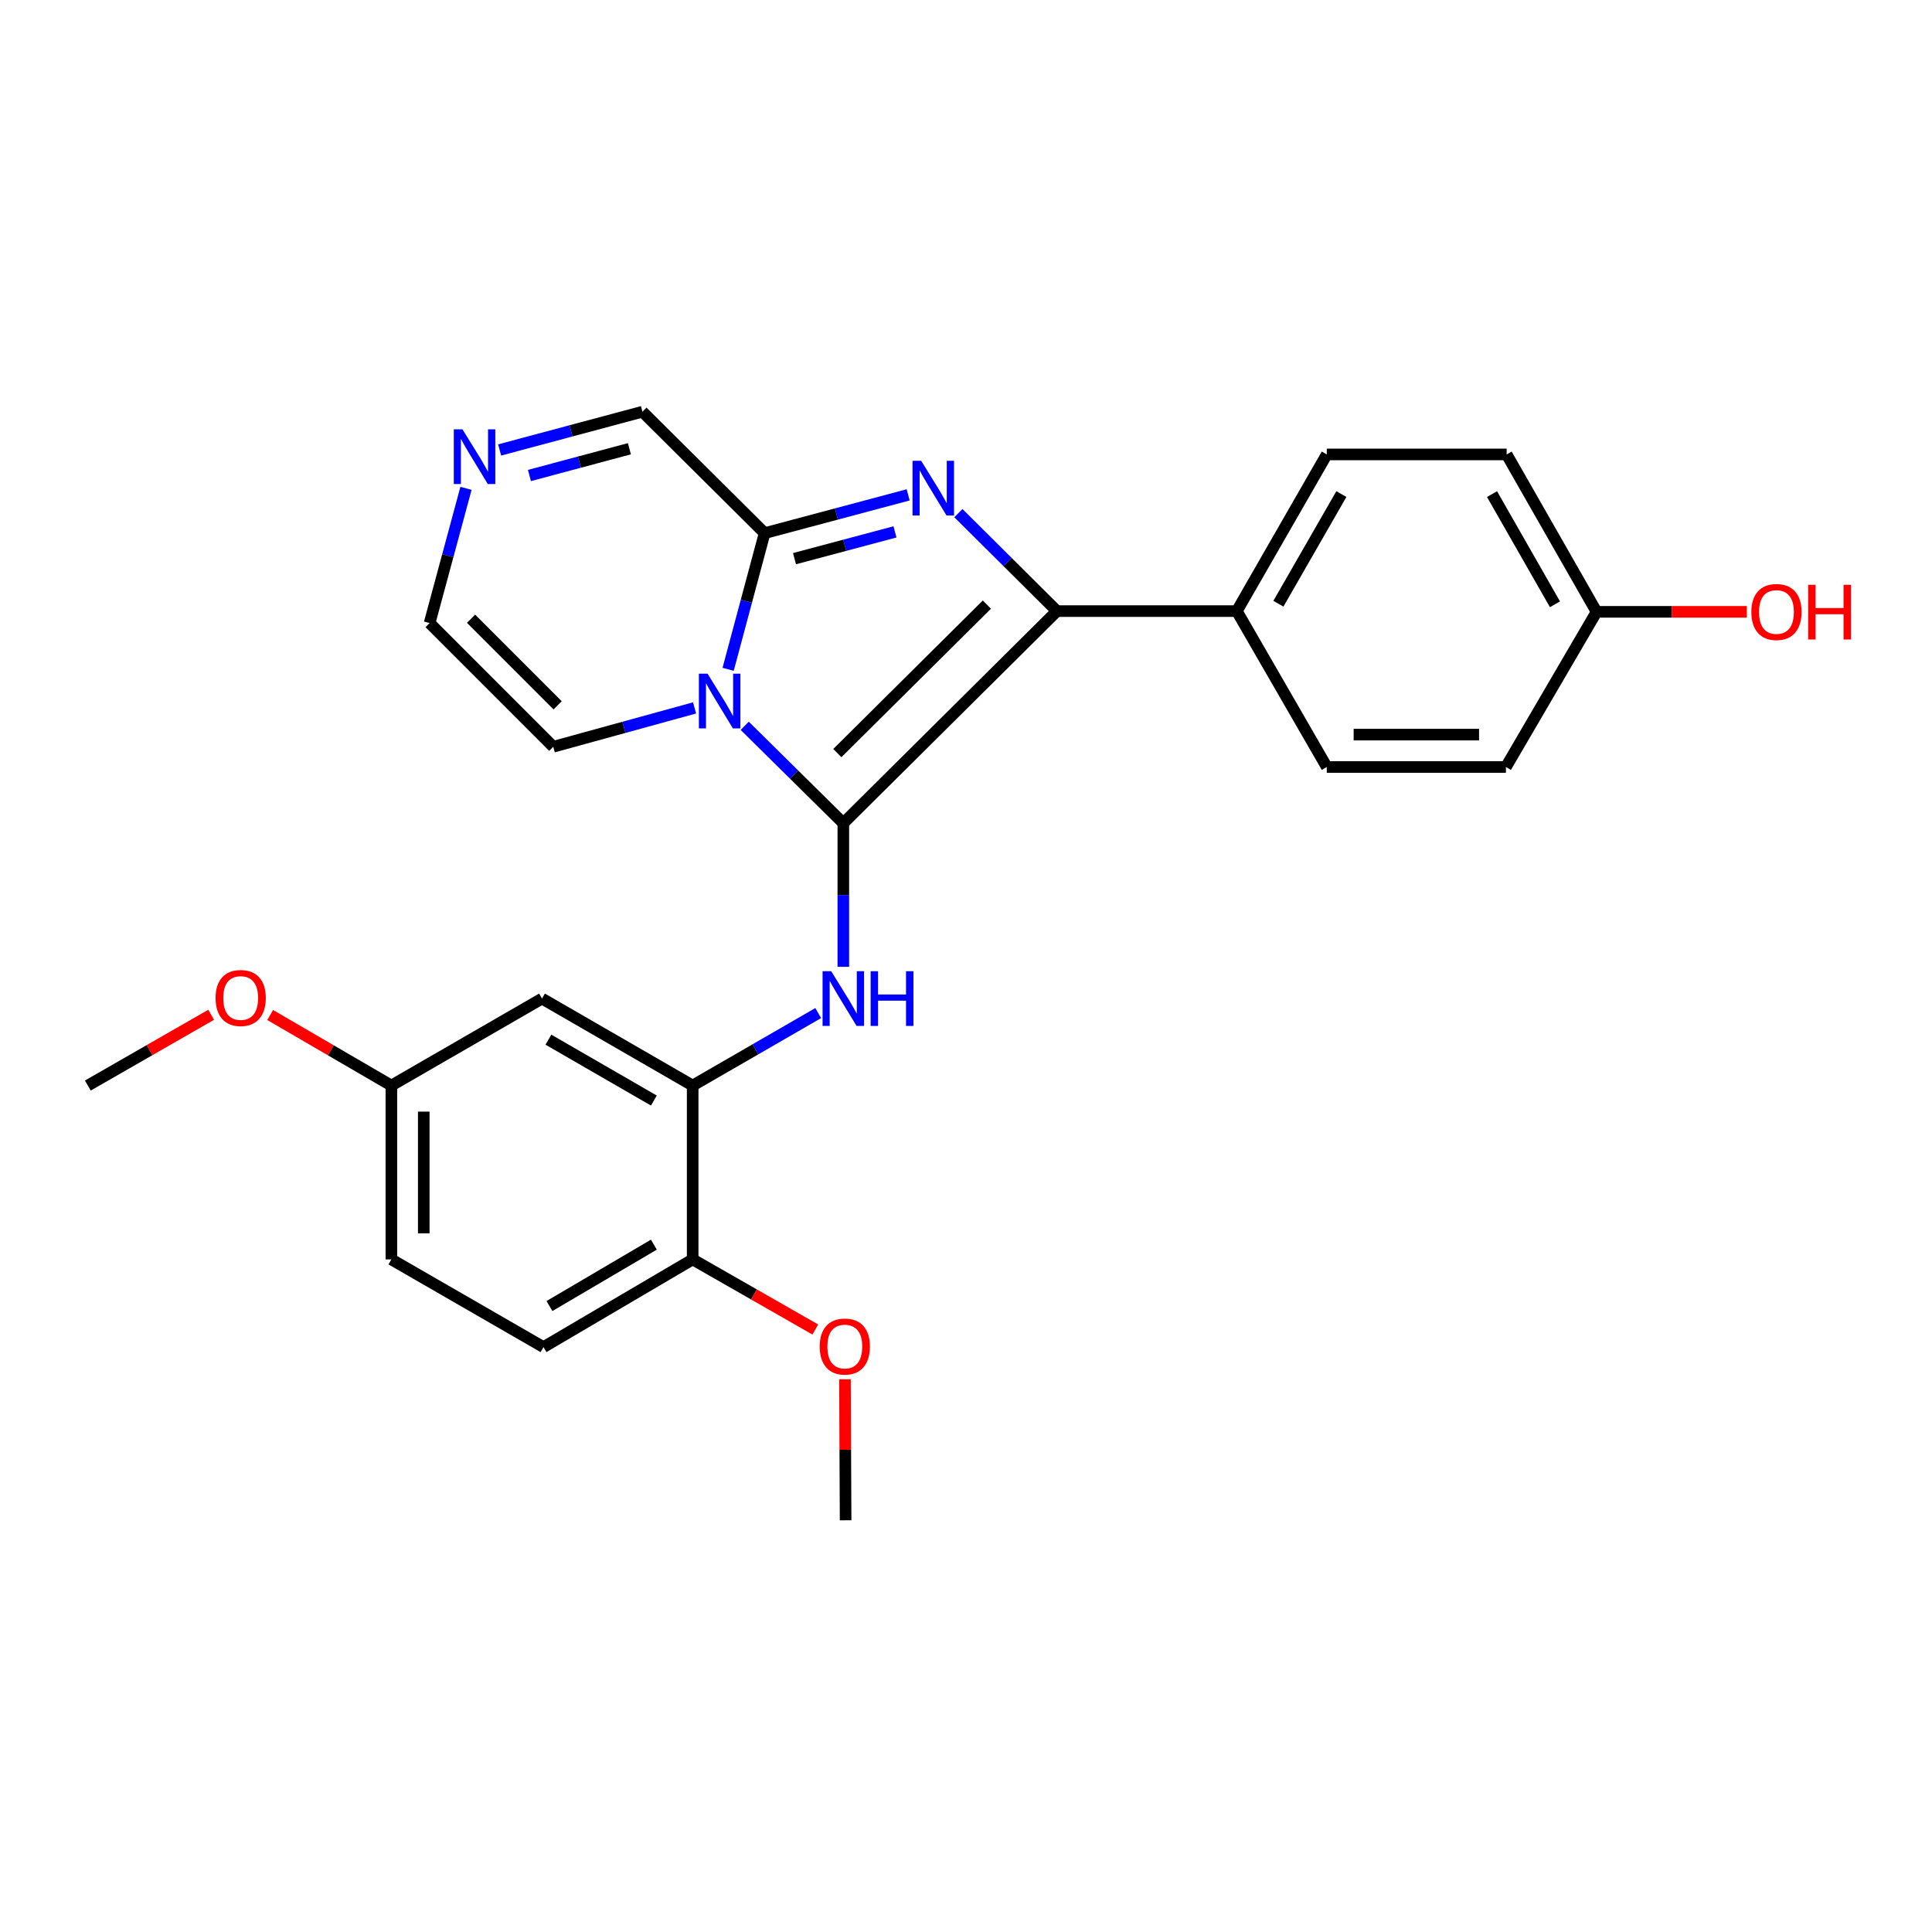 <?xml version='1.0' encoding='iso-8859-1'?>
<svg version='1.1' baseProfile='full'
              xmlns='http://www.w3.org/2000/svg'
                      xmlns:rdkit='http://www.rdkit.org/xml'
                      xmlns:xlink='http://www.w3.org/1999/xlink'
                  xml:space='preserve'
width='1000px' height='1000px' viewBox='0 0 1000 1000'>
<!-- END OF HEADER -->
<rect style='opacity:1.0;fill:#FFFFFF;stroke:none' width='1000' height='1000' x='0' y='0'> </rect>
<path class='bond-0' d='M 436.501,426.091 L 410.986,400.884' style='fill:none;fill-rule:evenodd;stroke:#000000;stroke-width:6px;stroke-linecap:butt;stroke-linejoin:miter;stroke-opacity:1' />
<path class='bond-0' d='M 410.986,400.884 L 385.471,375.677' style='fill:none;fill-rule:evenodd;stroke:#0000FF;stroke-width:6px;stroke-linecap:butt;stroke-linejoin:miter;stroke-opacity:1' />
<path class='bond-2' d='M 436.501,426.091 L 547.071,316.303' style='fill:none;fill-rule:evenodd;stroke:#000000;stroke-width:6px;stroke-linecap:butt;stroke-linejoin:miter;stroke-opacity:1' />
<path class='bond-2' d='M 433.403,389.799 L 510.802,312.948' style='fill:none;fill-rule:evenodd;stroke:#000000;stroke-width:6px;stroke-linecap:butt;stroke-linejoin:miter;stroke-opacity:1' />
<path class='bond-4' d='M 436.501,426.091 L 436.501,463.263' style='fill:none;fill-rule:evenodd;stroke:#000000;stroke-width:6px;stroke-linecap:butt;stroke-linejoin:miter;stroke-opacity:1' />
<path class='bond-4' d='M 436.501,463.263 L 436.501,500.435' style='fill:none;fill-rule:evenodd;stroke:#0000FF;stroke-width:6px;stroke-linecap:butt;stroke-linejoin:miter;stroke-opacity:1' />
<path class='bond-3' d='M 376.879,346.435 L 386.324,311.19' style='fill:none;fill-rule:evenodd;stroke:#0000FF;stroke-width:6px;stroke-linecap:butt;stroke-linejoin:miter;stroke-opacity:1' />
<path class='bond-3' d='M 386.324,311.19 L 395.77,275.945' style='fill:none;fill-rule:evenodd;stroke:#000000;stroke-width:6px;stroke-linecap:butt;stroke-linejoin:miter;stroke-opacity:1' />
<path class='bond-8' d='M 359.508,366.412 L 322.941,376.468' style='fill:none;fill-rule:evenodd;stroke:#0000FF;stroke-width:6px;stroke-linecap:butt;stroke-linejoin:miter;stroke-opacity:1' />
<path class='bond-8' d='M 322.941,376.468 L 286.373,386.525' style='fill:none;fill-rule:evenodd;stroke:#000000;stroke-width:6px;stroke-linecap:butt;stroke-linejoin:miter;stroke-opacity:1' />
<path class='bond-1' d='M 496.057,265.593 L 521.564,290.948' style='fill:none;fill-rule:evenodd;stroke:#0000FF;stroke-width:6px;stroke-linecap:butt;stroke-linejoin:miter;stroke-opacity:1' />
<path class='bond-1' d='M 521.564,290.948 L 547.071,316.303' style='fill:none;fill-rule:evenodd;stroke:#000000;stroke-width:6px;stroke-linecap:butt;stroke-linejoin:miter;stroke-opacity:1' />
<path class='bond-26' d='M 470.062,256.14 L 432.916,266.042' style='fill:none;fill-rule:evenodd;stroke:#0000FF;stroke-width:6px;stroke-linecap:butt;stroke-linejoin:miter;stroke-opacity:1' />
<path class='bond-26' d='M 432.916,266.042 L 395.77,275.945' style='fill:none;fill-rule:evenodd;stroke:#000000;stroke-width:6px;stroke-linecap:butt;stroke-linejoin:miter;stroke-opacity:1' />
<path class='bond-26' d='M 463.236,275.307 L 437.234,282.238' style='fill:none;fill-rule:evenodd;stroke:#0000FF;stroke-width:6px;stroke-linecap:butt;stroke-linejoin:miter;stroke-opacity:1' />
<path class='bond-26' d='M 437.234,282.238 L 411.232,289.17' style='fill:none;fill-rule:evenodd;stroke:#000000;stroke-width:6px;stroke-linecap:butt;stroke-linejoin:miter;stroke-opacity:1' />
<path class='bond-7' d='M 547.071,316.303 L 640.172,316.303' style='fill:none;fill-rule:evenodd;stroke:#000000;stroke-width:6px;stroke-linecap:butt;stroke-linejoin:miter;stroke-opacity:1' />
<path class='bond-10' d='M 395.77,275.945 L 332.523,213.108' style='fill:none;fill-rule:evenodd;stroke:#000000;stroke-width:6px;stroke-linecap:butt;stroke-linejoin:miter;stroke-opacity:1' />
<path class='bond-5' d='M 423.51,524.363 L 391.016,543.121' style='fill:none;fill-rule:evenodd;stroke:#0000FF;stroke-width:6px;stroke-linecap:butt;stroke-linejoin:miter;stroke-opacity:1' />
<path class='bond-5' d='M 391.016,543.121 L 358.522,561.878' style='fill:none;fill-rule:evenodd;stroke:#000000;stroke-width:6px;stroke-linecap:butt;stroke-linejoin:miter;stroke-opacity:1' />
<path class='bond-9' d='M 358.522,561.878 L 280.544,516.864' style='fill:none;fill-rule:evenodd;stroke:#000000;stroke-width:6px;stroke-linecap:butt;stroke-linejoin:miter;stroke-opacity:1' />
<path class='bond-9' d='M 338.446,569.642 L 283.861,538.132' style='fill:none;fill-rule:evenodd;stroke:#000000;stroke-width:6px;stroke-linecap:butt;stroke-linejoin:miter;stroke-opacity:1' />
<path class='bond-11' d='M 358.522,561.878 L 358.522,651.869' style='fill:none;fill-rule:evenodd;stroke:#000000;stroke-width:6px;stroke-linecap:butt;stroke-linejoin:miter;stroke-opacity:1' />
<path class='bond-6' d='M 241.197,252.769 L 231.78,287.632' style='fill:none;fill-rule:evenodd;stroke:#0000FF;stroke-width:6px;stroke-linecap:butt;stroke-linejoin:miter;stroke-opacity:1' />
<path class='bond-6' d='M 231.78,287.632 L 222.363,322.496' style='fill:none;fill-rule:evenodd;stroke:#000000;stroke-width:6px;stroke-linecap:butt;stroke-linejoin:miter;stroke-opacity:1' />
<path class='bond-27' d='M 258.613,232.9 L 295.568,223.004' style='fill:none;fill-rule:evenodd;stroke:#0000FF;stroke-width:6px;stroke-linecap:butt;stroke-linejoin:miter;stroke-opacity:1' />
<path class='bond-27' d='M 295.568,223.004 L 332.523,213.108' style='fill:none;fill-rule:evenodd;stroke:#000000;stroke-width:6px;stroke-linecap:butt;stroke-linejoin:miter;stroke-opacity:1' />
<path class='bond-27' d='M 274.036,246.123 L 299.904,239.195' style='fill:none;fill-rule:evenodd;stroke:#0000FF;stroke-width:6px;stroke-linecap:butt;stroke-linejoin:miter;stroke-opacity:1' />
<path class='bond-27' d='M 299.904,239.195 L 325.773,232.268' style='fill:none;fill-rule:evenodd;stroke:#000000;stroke-width:6px;stroke-linecap:butt;stroke-linejoin:miter;stroke-opacity:1' />
<path class='bond-13' d='M 640.172,316.303 L 686.741,235.215' style='fill:none;fill-rule:evenodd;stroke:#000000;stroke-width:6px;stroke-linecap:butt;stroke-linejoin:miter;stroke-opacity:1' />
<path class='bond-13' d='M 661.692,312.487 L 694.29,255.725' style='fill:none;fill-rule:evenodd;stroke:#000000;stroke-width:6px;stroke-linecap:butt;stroke-linejoin:miter;stroke-opacity:1' />
<path class='bond-14' d='M 640.172,316.303 L 686.741,397.001' style='fill:none;fill-rule:evenodd;stroke:#000000;stroke-width:6px;stroke-linecap:butt;stroke-linejoin:miter;stroke-opacity:1' />
<path class='bond-12' d='M 286.373,386.525 L 222.363,322.496' style='fill:none;fill-rule:evenodd;stroke:#000000;stroke-width:6px;stroke-linecap:butt;stroke-linejoin:miter;stroke-opacity:1' />
<path class='bond-12' d='M 288.626,365.07 L 243.818,320.249' style='fill:none;fill-rule:evenodd;stroke:#000000;stroke-width:6px;stroke-linecap:butt;stroke-linejoin:miter;stroke-opacity:1' />
<path class='bond-16' d='M 280.544,516.864 L 202.575,561.878' style='fill:none;fill-rule:evenodd;stroke:#000000;stroke-width:6px;stroke-linecap:butt;stroke-linejoin:miter;stroke-opacity:1' />
<path class='bond-15' d='M 358.522,651.869 L 281.308,697.264' style='fill:none;fill-rule:evenodd;stroke:#000000;stroke-width:6px;stroke-linecap:butt;stroke-linejoin:miter;stroke-opacity:1' />
<path class='bond-15' d='M 338.445,644.229 L 284.395,676.006' style='fill:none;fill-rule:evenodd;stroke:#000000;stroke-width:6px;stroke-linecap:butt;stroke-linejoin:miter;stroke-opacity:1' />
<path class='bond-21' d='M 358.522,651.869 L 390.264,670.012' style='fill:none;fill-rule:evenodd;stroke:#000000;stroke-width:6px;stroke-linecap:butt;stroke-linejoin:miter;stroke-opacity:1' />
<path class='bond-21' d='M 390.264,670.012 L 422.006,688.156' style='fill:none;fill-rule:evenodd;stroke:#FF0000;stroke-width:6px;stroke-linecap:butt;stroke-linejoin:miter;stroke-opacity:1' />
<path class='bond-19' d='M 686.741,235.215 L 779.842,235.215' style='fill:none;fill-rule:evenodd;stroke:#000000;stroke-width:6px;stroke-linecap:butt;stroke-linejoin:miter;stroke-opacity:1' />
<path class='bond-20' d='M 686.741,397.001 L 779.46,397.001' style='fill:none;fill-rule:evenodd;stroke:#000000;stroke-width:6px;stroke-linecap:butt;stroke-linejoin:miter;stroke-opacity:1' />
<path class='bond-20' d='M 700.649,380.239 L 765.552,380.239' style='fill:none;fill-rule:evenodd;stroke:#000000;stroke-width:6px;stroke-linecap:butt;stroke-linejoin:miter;stroke-opacity:1' />
<path class='bond-18' d='M 281.308,697.264 L 202.575,651.869' style='fill:none;fill-rule:evenodd;stroke:#000000;stroke-width:6px;stroke-linecap:butt;stroke-linejoin:miter;stroke-opacity:1' />
<path class='bond-23' d='M 202.575,561.878 L 171.205,543.62' style='fill:none;fill-rule:evenodd;stroke:#000000;stroke-width:6px;stroke-linecap:butt;stroke-linejoin:miter;stroke-opacity:1' />
<path class='bond-23' d='M 171.205,543.62 L 139.834,525.362' style='fill:none;fill-rule:evenodd;stroke:#FF0000;stroke-width:6px;stroke-linecap:butt;stroke-linejoin:miter;stroke-opacity:1' />
<path class='bond-29' d='M 202.575,561.878 L 202.575,651.869' style='fill:none;fill-rule:evenodd;stroke:#000000;stroke-width:6px;stroke-linecap:butt;stroke-linejoin:miter;stroke-opacity:1' />
<path class='bond-29' d='M 219.337,575.377 L 219.337,638.37' style='fill:none;fill-rule:evenodd;stroke:#000000;stroke-width:6px;stroke-linecap:butt;stroke-linejoin:miter;stroke-opacity:1' />
<path class='bond-17' d='M 826.383,316.685 L 779.46,397.001' style='fill:none;fill-rule:evenodd;stroke:#000000;stroke-width:6px;stroke-linecap:butt;stroke-linejoin:miter;stroke-opacity:1' />
<path class='bond-22' d='M 826.383,316.685 L 865.274,316.685' style='fill:none;fill-rule:evenodd;stroke:#000000;stroke-width:6px;stroke-linecap:butt;stroke-linejoin:miter;stroke-opacity:1' />
<path class='bond-22' d='M 865.274,316.685 L 904.165,316.685' style='fill:none;fill-rule:evenodd;stroke:#FF0000;stroke-width:6px;stroke-linecap:butt;stroke-linejoin:miter;stroke-opacity:1' />
<path class='bond-28' d='M 826.383,316.685 L 779.842,235.215' style='fill:none;fill-rule:evenodd;stroke:#000000;stroke-width:6px;stroke-linecap:butt;stroke-linejoin:miter;stroke-opacity:1' />
<path class='bond-28' d='M 804.847,312.779 L 772.269,255.749' style='fill:none;fill-rule:evenodd;stroke:#000000;stroke-width:6px;stroke-linecap:butt;stroke-linejoin:miter;stroke-opacity:1' />
<path class='bond-24' d='M 437.351,713.893 L 437.517,750.392' style='fill:none;fill-rule:evenodd;stroke:#FF0000;stroke-width:6px;stroke-linecap:butt;stroke-linejoin:miter;stroke-opacity:1' />
<path class='bond-24' d='M 437.517,750.392 L 437.683,786.892' style='fill:none;fill-rule:evenodd;stroke:#000000;stroke-width:6px;stroke-linecap:butt;stroke-linejoin:miter;stroke-opacity:1' />
<path class='bond-25' d='M 109.298,525.249 L 77.376,543.563' style='fill:none;fill-rule:evenodd;stroke:#FF0000;stroke-width:6px;stroke-linecap:butt;stroke-linejoin:miter;stroke-opacity:1' />
<path class='bond-25' d='M 77.376,543.563 L 45.455,561.878' style='fill:none;fill-rule:evenodd;stroke:#000000;stroke-width:6px;stroke-linecap:butt;stroke-linejoin:miter;stroke-opacity:1' />
<path  class='atom-1' d='M 366.221 348.684
L 375.501 363.684
Q 376.421 365.164, 377.901 367.844
Q 379.381 370.524, 379.461 370.684
L 379.461 348.684
L 383.221 348.684
L 383.221 377.004
L 379.341 377.004
L 369.381 360.604
Q 368.221 358.684, 366.981 356.484
Q 365.781 354.284, 365.421 353.604
L 365.421 377.004
L 361.741 377.004
L 361.741 348.684
L 366.221 348.684
' fill='#0000FF'/>
<path  class='atom-2' d='M 476.8 238.515
L 486.08 253.515
Q 487 254.995, 488.48 257.675
Q 489.96 260.355, 490.04 260.515
L 490.04 238.515
L 493.8 238.515
L 493.8 266.835
L 489.92 266.835
L 479.96 250.435
Q 478.8 248.515, 477.56 246.315
Q 476.36 244.115, 476 243.435
L 476 266.835
L 472.32 266.835
L 472.32 238.515
L 476.8 238.515
' fill='#0000FF'/>
<path  class='atom-5' d='M 430.241 502.704
L 439.521 517.704
Q 440.441 519.184, 441.921 521.864
Q 443.401 524.544, 443.481 524.704
L 443.481 502.704
L 447.241 502.704
L 447.241 531.024
L 443.361 531.024
L 433.401 514.624
Q 432.241 512.704, 431.001 510.504
Q 429.801 508.304, 429.441 507.624
L 429.441 531.024
L 425.761 531.024
L 425.761 502.704
L 430.241 502.704
' fill='#0000FF'/>
<path  class='atom-5' d='M 450.641 502.704
L 454.481 502.704
L 454.481 514.744
L 468.961 514.744
L 468.961 502.704
L 472.801 502.704
L 472.801 531.024
L 468.961 531.024
L 468.961 517.944
L 454.481 517.944
L 454.481 531.024
L 450.641 531.024
L 450.641 502.704
' fill='#0000FF'/>
<path  class='atom-7' d='M 239.364 222.219
L 248.644 237.219
Q 249.564 238.699, 251.044 241.379
Q 252.524 244.059, 252.604 244.219
L 252.604 222.219
L 256.364 222.219
L 256.364 250.539
L 252.484 250.539
L 242.524 234.139
Q 241.364 232.219, 240.124 230.019
Q 238.924 227.819, 238.564 227.139
L 238.564 250.539
L 234.884 250.539
L 234.884 222.219
L 239.364 222.219
' fill='#0000FF'/>
<path  class='atom-22' d='M 424.273 696.963
Q 424.273 690.163, 427.633 686.363
Q 430.993 682.563, 437.273 682.563
Q 443.553 682.563, 446.913 686.363
Q 450.273 690.163, 450.273 696.963
Q 450.273 703.843, 446.873 707.763
Q 443.473 711.643, 437.273 711.643
Q 431.033 711.643, 427.633 707.763
Q 424.273 703.883, 424.273 696.963
M 437.273 708.443
Q 441.593 708.443, 443.913 705.563
Q 446.273 702.643, 446.273 696.963
Q 446.273 691.403, 443.913 688.603
Q 441.593 685.763, 437.273 685.763
Q 432.953 685.763, 430.593 688.563
Q 428.273 691.363, 428.273 696.963
Q 428.273 702.683, 430.593 705.563
Q 432.953 708.443, 437.273 708.443
' fill='#FF0000'/>
<path  class='atom-23' d='M 906.493 316.765
Q 906.493 309.965, 909.853 306.165
Q 913.213 302.365, 919.493 302.365
Q 925.773 302.365, 929.133 306.165
Q 932.493 309.965, 932.493 316.765
Q 932.493 323.645, 929.093 327.565
Q 925.693 331.445, 919.493 331.445
Q 913.253 331.445, 909.853 327.565
Q 906.493 323.685, 906.493 316.765
M 919.493 328.245
Q 923.813 328.245, 926.133 325.365
Q 928.493 322.445, 928.493 316.765
Q 928.493 311.205, 926.133 308.405
Q 923.813 305.565, 919.493 305.565
Q 915.173 305.565, 912.813 308.365
Q 910.493 311.165, 910.493 316.765
Q 910.493 322.485, 912.813 325.365
Q 915.173 328.245, 919.493 328.245
' fill='#FF0000'/>
<path  class='atom-23' d='M 935.893 302.685
L 939.733 302.685
L 939.733 314.725
L 954.213 314.725
L 954.213 302.685
L 958.053 302.685
L 958.053 331.005
L 954.213 331.005
L 954.213 317.925
L 939.733 317.925
L 939.733 331.005
L 935.893 331.005
L 935.893 302.685
' fill='#FF0000'/>
<path  class='atom-24' d='M 111.578 516.562
Q 111.578 509.762, 114.938 505.962
Q 118.298 502.162, 124.578 502.162
Q 130.858 502.162, 134.218 505.962
Q 137.578 509.762, 137.578 516.562
Q 137.578 523.442, 134.178 527.362
Q 130.778 531.242, 124.578 531.242
Q 118.338 531.242, 114.938 527.362
Q 111.578 523.482, 111.578 516.562
M 124.578 528.042
Q 128.898 528.042, 131.218 525.162
Q 133.578 522.242, 133.578 516.562
Q 133.578 511.002, 131.218 508.202
Q 128.898 505.362, 124.578 505.362
Q 120.258 505.362, 117.898 508.162
Q 115.578 510.962, 115.578 516.562
Q 115.578 522.282, 117.898 525.162
Q 120.258 528.042, 124.578 528.042
' fill='#FF0000'/>
</svg>
